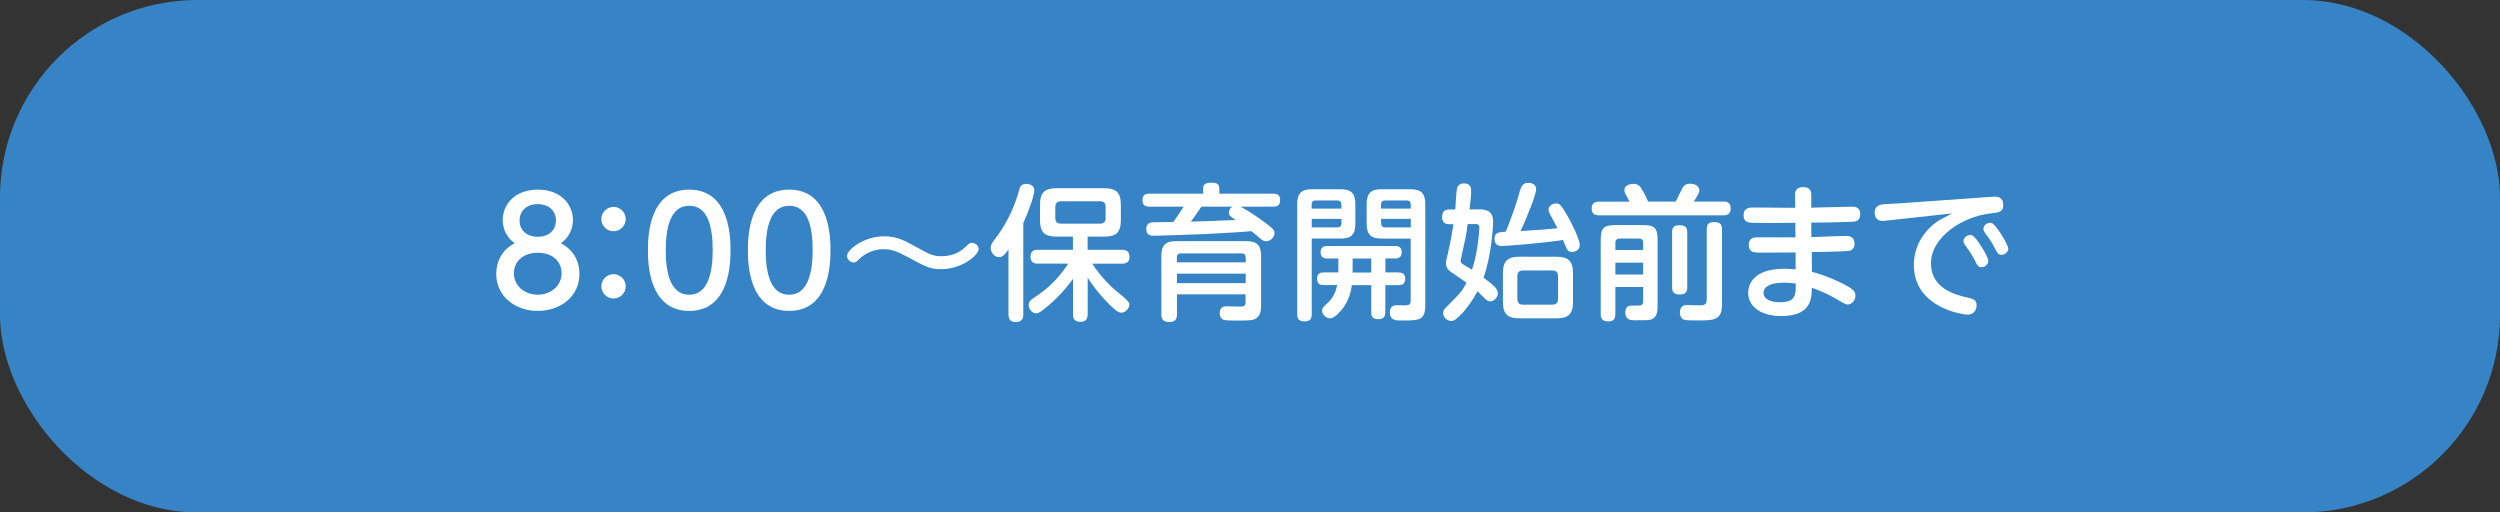 <svg xmlns="http://www.w3.org/2000/svg" id="_&#x30EC;&#x30A4;&#x30E4;&#x30FC;_2" data-name="&#x30EC;&#x30A4;&#x30E4;&#x30FC;_2" viewBox="0 0 320.36 65.67"><rect x="0" y="0" width="320.36" height="65.67" fill="#333333" stroke="none"/><defs><style>      .cls-1 {        fill: #fff;      }      .cls-2 {        fill: #3684c6;      }    </style></defs><g id="_&#x30C7;&#x30B6;&#x30A4;&#x30F3;" data-name="&#x30C7;&#x30B6;&#x30A4;&#x30F3;"><g><rect class="cls-2" width="320.36" height="65.67" rx="25.3" ry="25.3"></rect><g><path class="cls-1" d="M64.42,28.2c0-1.92,1.47-3.9,4.5-3.9s4.5,1.98,4.5,3.9c0,1.13-.55,2.3-1.54,2.96,1.54.85,2.37,2.2,2.37,3.95,0,2.88-2.43,4.73-5.33,4.73s-5.33-1.86-5.33-4.73c0-1.34.53-2.98,2.37-3.95-1-.66-1.54-1.81-1.54-2.96ZM71.97,35.01c0-1.28-.94-2.62-3.05-2.62s-3.07,1.32-3.07,2.62c0,1.56,1.3,2.75,3.07,2.75s3.05-1.24,3.05-2.75ZM71.25,28.27c0-1.21-.87-2.11-2.35-2.11s-2.32.92-2.32,2.11.87,2.07,2.33,2.07,2.33-.88,2.33-2.07Z"></path><path class="cls-1" d="M80.18,28.07c0,.85-.68,1.56-1.56,1.56s-1.56-.7-1.56-1.56.73-1.56,1.56-1.56,1.56.68,1.56,1.56ZM80.18,36.69c0,.87-.7,1.56-1.56,1.56s-1.56-.68-1.56-1.56.73-1.56,1.56-1.56,1.56.68,1.56,1.56Z"></path><path class="cls-1" d="M83.03,32.06c0-1.45,0-7.76,5.29-7.76s5.29,6.35,5.29,7.76,0,7.78-5.29,7.78-5.29-6.35-5.29-7.78ZM91.33,32.06c0-3.11-.66-5.69-3.01-5.69s-3.01,2.65-3.01,5.69.66,5.71,3.01,5.71,3.01-2.75,3.01-5.71Z"></path><path class="cls-1" d="M95.84,32.06c0-1.45,0-7.76,5.29-7.76s5.29,6.35,5.29,7.76,0,7.78-5.29,7.78-5.29-6.35-5.29-7.78ZM104.14,32.06c0-3.11-.66-5.69-3.01-5.69s-3.01,2.65-3.01,5.69.66,5.71,3.01,5.71,3.01-2.75,3.01-5.71Z"></path><path class="cls-1" d="M125.4,31.95c0,.7-2.09,2.54-4.76,2.54-1.45,0-1.92-.26-4.25-1.51-1.34-.72-2.09-1.05-3.16-1.05-1.24,0-2.39.53-3.16,1.3-.3.3-.4.4-.68.4-.45,0-.85-.38-.85-.85,0-.72,2.05-2.5,4.8-2.5,1.58,0,2.62.56,4.01,1.34,1.79.98,2.2,1.21,3.28,1.21,1.19,0,2.18-.34,3.05-1.15.6-.55.62-.56.87-.56.49,0,.87.4.87.85Z"></path><path class="cls-1" d="M131.13,40.27c0,.24,0,1-.94,1s-.96-.66-.96-1v-8.3c-.45.62-.73.98-1.21.98-.62,0-1.07-.64-1.07-1.19,0-.4.19-.64.49-1.05.58-.75,2.01-2.69,2.94-5.59.06-.17.26-.98.34-1.13.13-.32.47-.43.77-.43.09,0,1.05,0,1.05.85,0,.62-.7,2.62-1.41,4.18v11.69ZM133.03,33.79c-.23,0-.98,0-.98-.88s.64-.9.98-.9h4.46v-1.69h-2.11c-1.43,0-2.11-.47-2.11-2.09v-2c0-1.64.7-2.11,2.11-2.11h6.14c1.41,0,2.11.47,2.11,2.11v2c0,1.62-.68,2.09-2.11,2.09h-2.15v1.69h4.39c.25,0,.98,0,.98.9,0,.85-.64.88-.98.88h-3.78c1.07,1.75,2.73,3.26,3.24,3.65q1.51,1.17,1.51,1.54c0,.56-.55,1.09-1.04,1.09-.36,0-.81-.3-1.86-1.39-.92-.94-1.73-1.98-2.45-3.09v4.67c0,.24,0,.98-.9.98-.77,0-.98-.38-.98-.98v-4.54c-.34.49-1.32,1.86-3.14,3.43-1.17,1-1.39,1-1.62,1-.49,0-.92-.58-.92-1.07,0-.45.34-.7.6-.87,1.15-.77,2.77-1.86,4.48-4.43h-3.86ZM141.68,26.54c0-.51-.23-.75-.73-.75h-4.97c-.53,0-.75.26-.75.75v1.39c0,.51.24.73.75.73h4.97c.49,0,.73-.23.73-.73v-1.39Z"></path><path class="cls-1" d="M158.95,26.48c.73.34,2.22,1.36,2.6,1.64,1.73,1.22,1.77,1.43,1.77,1.75,0,.53-.53,1.05-1.05,1.05-.32,0-.55-.15-.83-.4-.42-.36-.45-.4-1.09-.9-.98.11-3.69.26-6.06.38-1.92.08-6.21.21-6.33.21-.45,0-1.07,0-1.07-.9,0-.43.23-.75.68-.81.21-.02.45-.02,2.79-.06.34-.47.85-1.21,1.32-1.96h-4.41c-.45,0-.87-.13-.87-.85,0-.79.56-.81.87-.81h6.91v-.62c0-.56.23-.79,1.13-.79s.94.45.94.79v.62h6.93c.39,0,.87.08.87.83,0,.79-.55.83-.87.83h-4.22ZM150.82,37.73v2.56c0,.26,0,.98-.96.98-.87,0-1.04-.43-1.04-.98v-7.49c0-1.41.57-1.9,1.88-1.9h9c1.3,0,1.9.47,1.9,1.9v6.38c0,.47-.04,1.22-.64,1.62-.38.24-.72.28-2.47.28-1.49,0-1.64-.06-1.83-.17-.25-.15-.36-.49-.36-.79,0-.87.66-.87.9-.87.26,0,1.47.04,1.71.04.36,0,.7-.02.7-.55v-1.02h-8.81ZM150.82,33.62h8.81v-.62c0-.32-.15-.53-.53-.53h-7.78c-.38,0-.51.21-.51.53v.62ZM159.63,35.07h-8.81v1.21h8.81v-1.21ZM153.96,26.48c-.96,1.37-1.05,1.53-1.36,1.92,1.68-.04,3.97-.13,5.72-.21-.77-.55-.85-.58-.85-.94,0-.21.09-.55.47-.77h-3.99Z"></path><path class="cls-1" d="M168.09,40.29c0,.23,0,.9-.88.9-.75,0-.98-.32-.98-.9v-14.14c0-1.47.62-1.9,1.9-1.9h3.65c1.34,0,1.9.49,1.9,1.9v2.52c0,1.38-.51,1.9-1.9,1.9h-3.69v9.72ZM171.89,26.73v-.51c0-.34-.17-.53-.53-.53h-2.77c-.45,0-.51.3-.51.53v.51h3.8ZM171.89,28.05h-3.8v1.09h3.28c.38,0,.53-.21.53-.53v-.56ZM179.2,34.92c.25,0,.87,0,.87.81s-.62.81-.87.81h-1.68v3.48c0,.26,0,.88-.9.88s-.9-.55-.9-.88v-3.48h-2.49c-.13,1.07-.51,2.11-1.15,2.97-.25.32-1.05,1.28-1.62,1.28-.53,0-1.04-.47-1.04-1,0-.3.19-.49.4-.68.64-.58,1.24-1.15,1.53-2.58h-1.71c-.25,0-.87,0-.87-.81s.62-.81.87-.81h1.86v-1.79h-1.45c-.17,0-.83,0-.83-.79s.64-.81.87-.81h8.66c.23,0,.87,0,.87.79,0,.55-.28.81-.79.81h-1.3v1.79h1.68ZM175.72,34.92v-1.79h-2.39v1.79h2.39ZM177.01,30.57c-1.24,0-1.88-.41-1.88-1.9v-2.52c0-1.39.55-1.9,1.88-1.9h3.73c1.34,0,1.9.51,1.9,1.9v12.9c0,2.02-.7,2.02-3.11,2.02-.6,0-1.43,0-1.43-1.04,0-.92.7-.92.96-.92.19,0,1.09.04,1.26,0,.36-.06.45-.21.45-.62v-7.91h-3.77ZM176.98,26.73h3.8v-.51c0-.34-.15-.53-.53-.53h-2.75c-.47,0-.53.32-.53.53v.51ZM176.98,28.05v.56c0,.34.17.53.53.53h3.28v-1.09h-3.8Z"></path><path class="cls-1" d="M189.43,26.82c1.09,0,1.9.21,1.9,1.6,0,.79-.25,4.44-1.22,7.16,1.28.96,1.83,1.43,1.83,2,0,.47-.43,1.04-.98,1.04-.32,0-.55-.23-.77-.45-.15-.13-.73-.73-.85-.85-.6,1.11-1.73,2.81-2.84,3.62-.11.09-.34.19-.55.19-.51,0-1.02-.47-1.02-1.05,0-.13.02-.34.32-.64,1.9-1.9,2.13-2.13,2.67-3.22-.32-.24-2.03-1.39-2.13-1.47-.19-.15-.49-.47-.49-1,0-.3.06-.56.23-1.24.38-1.62.6-3.01.72-3.78h-.49c-.25,0-.96,0-.96-.89,0-.68.26-1,.96-1h.73c.02-.41.13-2.39.21-2.64.04-.19.17-.7.92-.7s.9.49.9.98c0,.58-.06,1.13-.21,2.35h1.11ZM188.07,28.71c-.13,1.22-.4,2.41-.68,3.63,0,.08-.23,1.05-.23,1.05,0,.23.11.34.3.47.15.11.98.58,1.17.7.49-1.49.68-2.62.88-4.5,0-.11.06-.62.06-.88,0-.47-.34-.47-.55-.47h-.96ZM194.59,25.05c.32-1.21.51-1.62,1.28-1.62.26,0,.98.09.98.85,0,.53-.94,3.07-2,5.33,2.47-.15,3.54-.23,4.73-.36-.13-.26-.68-1.26-.88-1.66-.11-.21-.26-.45-.26-.73,0-.47.47-.79.96-.79.4,0,.58.09,1.34,1.37.47.81,1.69,3.14,1.69,3.94,0,.87-.88.9-.98.9-.41,0-.58-.21-.68-.38-.02-.04-.32-.77-.49-1.15-2.15.36-7.1.77-7.83.77-.21,0-.94,0-.94-.9,0-.83.55-.87,1.45-.94.47-1.09,1.36-3.63,1.64-4.63ZM201.57,38.7c0,1.62-.68,2.09-2.11,2.09h-4.78c-1.41,0-2.09-.47-2.09-2.09v-3.69c0-1.6.66-2.11,2.09-2.11h4.78c1.45,0,2.11.51,2.11,2.11v3.69ZM199.65,35.41c0-.51-.23-.75-.73-.75h-3.75c-.53,0-.73.28-.73.75v2.88c0,.47.21.75.73.75h3.75c.51,0,.73-.26.73-.75v-2.88Z"></path><path class="cls-1" d="M214.74,25.83c.13-.26.7-1.45.83-1.69.23-.45.56-.6,1-.6.66,0,1.19.3,1.19.88,0,.19,0,.25-.7,1.41h3.82c.23,0,.9,0,.9.87s-.66.89-.9.89h-16c-.23,0-.92,0-.92-.87s.68-.88.92-.88h3.94c-.15-.28-.4-.73-.55-1.02-.06-.11-.11-.24-.11-.49,0-.53.6-.77,1.19-.77s.83.36.96.56c.19.3.62,1.02.88,1.71h3.56ZM207,36.78v3.43c0,.32-.02.98-.88.98-.68,0-1-.24-1-.98v-9.43c0-1.56.38-1.94,1.94-1.94h3.41c1.56,0,1.94.36,1.94,1.94v8.32c0,.66,0,1.54-.81,1.83-.36.11-.49.11-2.11.11-.49,0-1.21,0-1.21-1,0-.88.56-.88.92-.88.34,0,.94,0,1-.02.34-.09.36-.36.36-.55v-1.81h-3.56ZM207,32.04h3.56v-.94c0-.32-.15-.53-.53-.53h-2.5c-.3,0-.53.15-.53.53v.94ZM210.56,33.66h-3.56v1.52h3.56v-1.52ZM216.21,36.84c0,.28-.02.9-.92.9-.73,0-1.02-.25-1.02-.9v-7.1c0-.28,0-.88.9-.88.73,0,1.04.24,1.04.88v7.1ZM220.67,38.95c0,2.11-1.04,2.11-3.14,2.11-.4,0-1.51,0-1.75-.09-.47-.19-.51-.72-.51-.92,0-.9.6-.96.92-.96.26,0,1.45.04,1.69.04.43,0,.83-.08.83-.73v-9.04c0-.38.06-.9.9-.9.72,0,1.05.19,1.05.9v9.6Z"></path><path class="cls-1" d="M232.15,30.38c.7-.02,3.75-.15,4.37-.15.3,0,1.13,0,1.13,1,0,.88-.68.92-.96.94-1.05.08-3.37.11-4.52.13l.02,2.54c1.39.32,3.5,1.21,4.67,1.9.77.45.9.79.9,1.13,0,.64-.47,1.15-1,1.15-.24,0-.55-.17-1.49-.73-1.24-.75-2.58-1.24-3.09-1.41-.04,1.37-.06,3.62-3.94,3.62-2.6,0-4.22-1.21-4.22-2.99,0-.32,0-3.07,4.61-3.07.45,0,1.09.04,1.47.08v-2.17c-3.6.04-4.71.02-4.88.02-.47-.02-1.13-.06-1.13-1s.75-.96,1.19-.96c.75,0,4.12.02,4.8,0l-.02-1.86c-1.36.02-4.2.04-5.46,0-.51-.02-1.17-.04-1.17-.98s.75-.98,1.22-.98c.85,0,4.63.04,5.4.04l-.02-1.71c0-.47.21-.94,1-.94.3,0,1.07,0,1.07.94v1.69c.83,0,4.48-.13,5.23-.13.25,0,1.05,0,1.05.96s-.75.96-1,.98c-2.2.08-2.86.08-5.27.11v1.86ZM228.64,36.22c-2.24,0-2.66.79-2.66,1.3,0,.87,1.04,1.21,2.05,1.21,2.09,0,2.09-.9,2.09-2.39-.28-.04-.75-.11-1.49-.11Z"></path><path class="cls-1" d="M241.91,28.25c-.17.02-.53.06-.64.06-.79,0-1.04-.49-1.04-1.09,0-.49.28-.88.83-1,.34-.08,1.86-.13,2.17-.15l11.69-.83c.28-.02.53-.04.73-.04.25,0,1.05,0,1.05,1.07,0,.88-.43.94-1.71,1.09-3.43.4-7.55,2.96-7.55,6.42,0,3.18,3.16,4.01,4.61,4.33.77.17,1.24.3,1.24,1.02,0,.45-.28,1.19-1.11,1.19-.66,0-6.93-.87-6.93-6.38,0-3.16,2.2-5.2,3.6-5.91.68-.34.88-.45,1.28-.68l-8.23.9ZM254.79,33.41c0,.41-.38.83-.83.83s-.58-.23-.87-.81c-.34-.7-.72-1.28-1.24-1.96-.09-.13-.24-.34-.24-.56,0-.51.58-.9,1.07-.77.56.17,2.11,2.79,2.11,3.28ZM257.35,31.83c0,.43-.41.83-.87.83-.38,0-.53-.21-.83-.81-.45-.87-.73-1.28-1.24-1.94-.09-.13-.25-.34-.25-.58,0-.49.58-.9,1.05-.75.58.17,2.13,2.79,2.13,3.26Z"></path></g></g></g></svg>